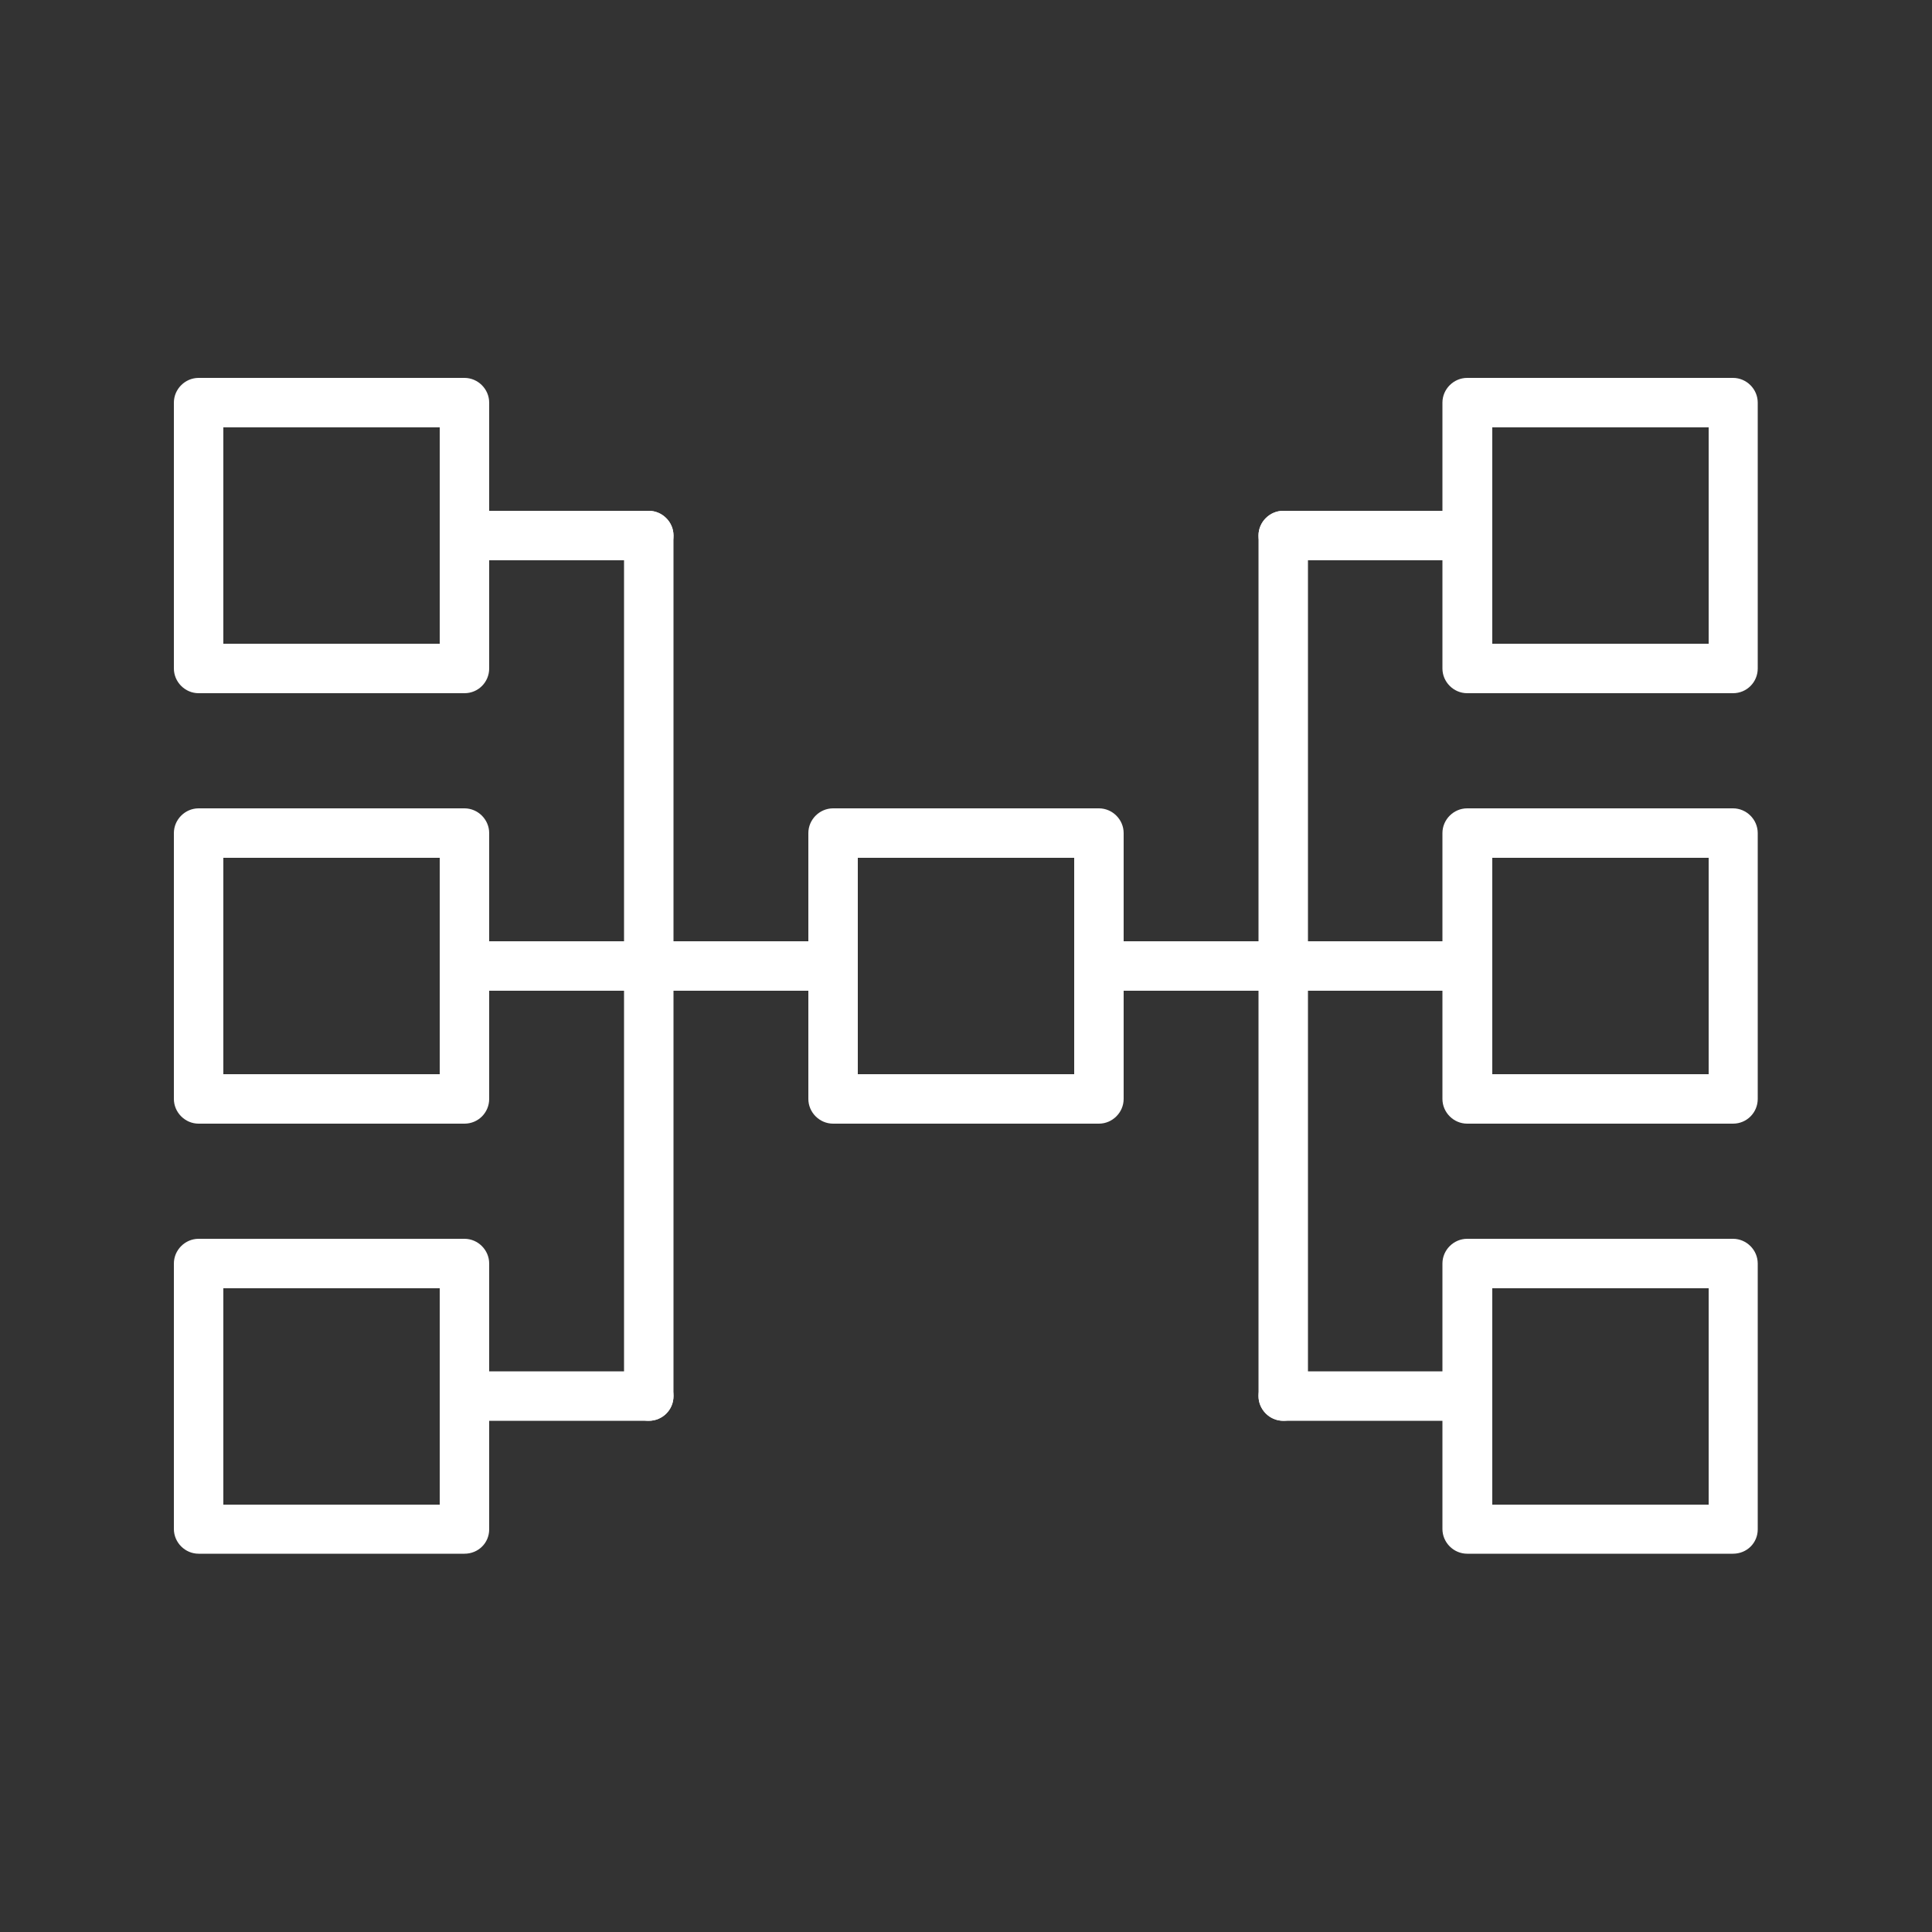 <?xml version="1.0" encoding="utf-8"?>
<!-- Generator: Adobe Illustrator 27.8.1, SVG Export Plug-In . SVG Version: 6.00 Build 0)  -->
<svg version="1.1" id="Layer_1" xmlns="http://www.w3.org/2000/svg" xmlns:xlink="http://www.w3.org/1999/xlink" x="0px" y="0px"
	 viewBox="0 0 500 500" style="enable-background:new 0 0 500 500;" xml:space="preserve">
<rect x="0" y="0" width="500" height="500" fill="#333333" stroke="none"/>
<style type="text/css">
	.st0{clip-path:url(#SVGID_00000031895491655611732690000012879171254012374961_);fill:#fff;}
</style>
<g>
	<defs>
		<rect id="SVGID_1_" x="45.1" y="97.9" width="409.9" height="304.3"/>
	</defs>
	<clipPath id="SVGID_00000083052876528498863670000015223337601015429541_">
		<use xlink:href="#SVGID_1_"  style="overflow:visible;"/>
	</clipPath>
	<path style="clip-path:url(#SVGID_00000083052876528498863670000015223337601015429541_);fill:#fff;" d="M222,278h56v-56h-56
		V278z M284.4,290.8h-68.8c-3.5,0-6.4-2.9-6.4-6.4v-68.8c0-3.5,2.9-6.4,6.4-6.4h68.8c3.5,0,6.4,2.9,6.4,6.4v68.8
		C290.8,287.9,287.9,290.8,284.4,290.8"/>
	<path style="clip-path:url(#SVGID_00000083052876528498863670000015223337601015429541_);fill:#fff;" d="M386.2,278h56v-56h-56
		V278z M448.5,290.8h-68.8c-3.5,0-6.4-2.9-6.4-6.4v-68.8c0-3.5,2.9-6.4,6.4-6.4h68.8c3.5,0,6.4,2.9,6.4,6.4v68.8
		C454.9,287.9,452.1,290.8,448.5,290.8"/>
	<path style="clip-path:url(#SVGID_00000083052876528498863670000015223337601015429541_);fill:#fff;" d="M57.8,278h56v-56h-56
		V278z M120.2,290.8H51.4c-3.5,0-6.4-2.9-6.4-6.4v-68.8c0-3.5,2.9-6.4,6.4-6.4h68.8c3.5,0,6.4,2.9,6.4,6.4v68.8
		C126.6,287.9,123.8,290.8,120.2,290.8"/>
	<path style="clip-path:url(#SVGID_00000083052876528498863670000015223337601015429541_);fill:#fff;" d="M386.2,166.6h56v-56
		h-56V166.6z M448.5,179.4h-68.8c-3.5,0-6.4-2.9-6.4-6.4v-68.8c0-3.5,2.9-6.4,6.4-6.4h68.8c3.5,0,6.4,2.9,6.4,6.4V173
		C454.9,176.5,452.1,179.4,448.5,179.4"/>
	<path style="clip-path:url(#SVGID_00000083052876528498863670000015223337601015429541_);fill:#fff;" d="M57.8,166.6h56v-56h-56
		V166.6z M120.2,179.4H51.4c-3.5,0-6.4-2.9-6.4-6.4v-68.8c0-3.5,2.9-6.4,6.4-6.4h68.8c3.5,0,6.4,2.9,6.4,6.4V173
		C126.6,176.5,123.8,179.4,120.2,179.4"/>
	<path style="clip-path:url(#SVGID_00000083052876528498863670000015223337601015429541_);fill:#fff;" d="M386.2,389.4h56v-56
		h-56V389.4z M448.5,402.1h-68.8c-3.5,0-6.4-2.9-6.4-6.4V327c0-3.5,2.9-6.4,6.4-6.4h68.8c3.5,0,6.4,2.9,6.4,6.4v68.8
		C454.9,399.3,452.1,402.1,448.5,402.1"/>
	<path style="clip-path:url(#SVGID_00000083052876528498863670000015223337601015429541_);fill:#fff;" d="M57.8,389.4h56v-56h-56
		V389.4z M120.2,402.1H51.4c-3.5,0-6.4-2.9-6.4-6.4V327c0-3.5,2.9-6.4,6.4-6.4h68.8c3.5,0,6.4,2.9,6.4,6.4v68.8
		C126.6,399.3,123.8,402.1,120.2,402.1"/>
	<path style="clip-path:url(#SVGID_00000083052876528498863670000015223337601015429541_);fill:#fff;" d="M379.8,256.4h-95.4
		c-3.5,0-6.4-2.9-6.4-6.4c0-3.5,2.9-6.4,6.4-6.4h95.4c3.5,0,6.4,2.9,6.4,6.4C386.2,253.5,383.3,256.4,379.8,256.4"/>
	<path style="clip-path:url(#SVGID_00000083052876528498863670000015223337601015429541_);fill:#fff;" d="M215.6,256.4h-95.4
		c-3.5,0-6.4-2.9-6.4-6.4c0-3.5,2.9-6.4,6.4-6.4h95.4c3.5,0,6.4,2.9,6.4,6.4C222,253.5,219.1,256.4,215.6,256.4"/>
	<path style="clip-path:url(#SVGID_00000083052876528498863670000015223337601015429541_);fill:#fff;" d="M332.1,367.7
		c-3.5,0-6.4-2.9-6.4-6.4V138.6c0-3.5,2.9-6.4,6.4-6.4s6.4,2.9,6.4,6.4v222.7C338.5,364.9,335.6,367.7,332.1,367.7"/>
	<path style="clip-path:url(#SVGID_00000083052876528498863670000015223337601015429541_);fill:#fff;" d="M167.9,367.7
		c-3.5,0-6.4-2.9-6.4-6.4V138.6c0-3.5,2.9-6.4,6.4-6.4s6.4,2.9,6.4,6.4v222.7C174.3,364.9,171.4,367.7,167.9,367.7"/>
	<path style="clip-path:url(#SVGID_00000083052876528498863670000015223337601015429541_);fill:#fff;" d="M379.8,145h-47.7
		c-3.5,0-6.4-2.9-6.4-6.4c0-3.5,2.9-6.4,6.4-6.4h47.7c3.5,0,6.4,2.9,6.4,6.4C386.2,142.2,383.3,145,379.8,145"/>
	<path style="clip-path:url(#SVGID_00000083052876528498863670000015223337601015429541_);fill:#fff;" d="M167.9,145h-47.7
		c-3.5,0-6.4-2.9-6.4-6.4c0-3.5,2.9-6.4,6.4-6.4h47.7c3.5,0,6.4,2.9,6.4,6.4C174.3,142.2,171.4,145,167.9,145"/>
	<path style="clip-path:url(#SVGID_00000083052876528498863670000015223337601015429541_);fill:#fff;" d="M379.8,367.7h-47.7
		c-3.5,0-6.4-2.9-6.4-6.4c0-3.5,2.9-6.4,6.4-6.4h47.7c3.5,0,6.4,2.9,6.4,6.4C386.2,364.9,383.3,367.7,379.8,367.7"/>
	<path style="clip-path:url(#SVGID_00000083052876528498863670000015223337601015429541_);fill:#fff;" d="M167.9,367.7h-47.7
		c-3.5,0-6.4-2.9-6.4-6.4c0-3.5,2.9-6.4,6.4-6.4h47.7c3.5,0,6.4,2.9,6.4,6.4C174.3,364.9,171.4,367.7,167.9,367.7"/>
</g>
</svg>

